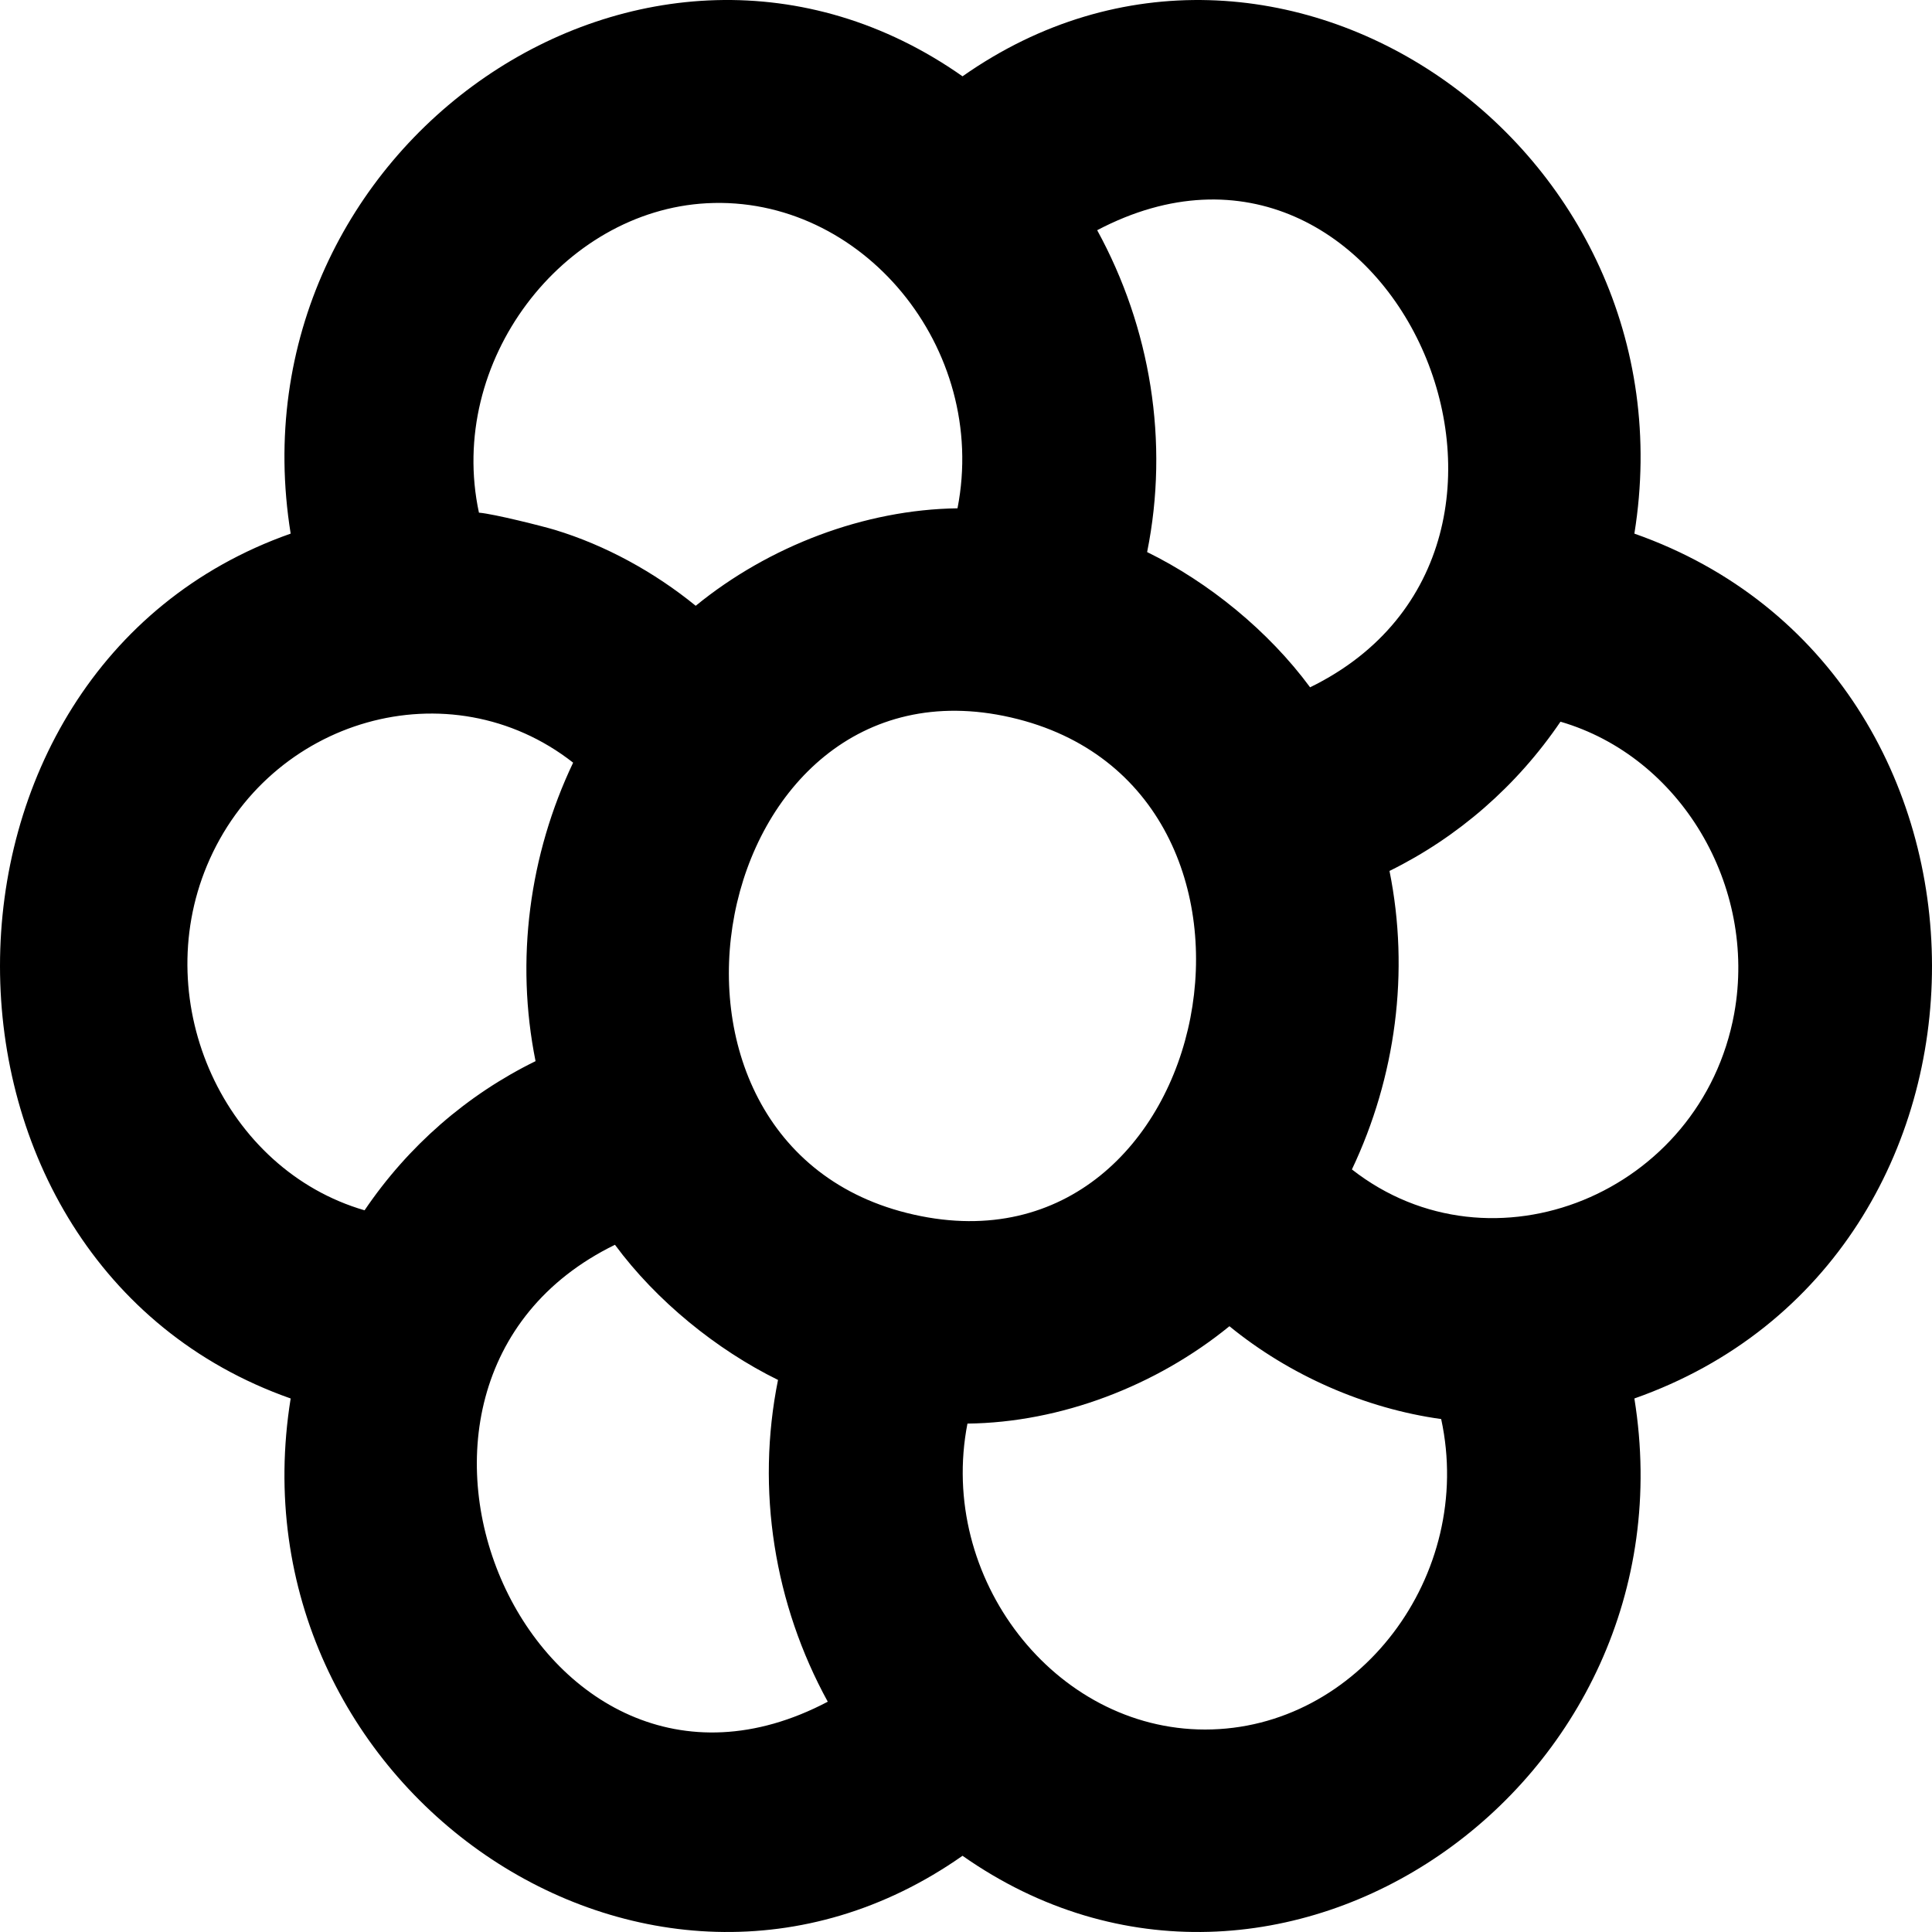 <?xml version="1.0" encoding="UTF-8" standalone="no"?>
<!-- Скачано с сайта svg4.ru / Downloaded from svg4.ru -->
<svg width="800px" height="800px" viewBox="0 0 20 20" version="1.1" xmlns="http://www.w3.org/2000/svg" xmlns:xlink="http://www.w3.org/1999/xlink">
    
    <title>flower [#105]</title>
    <desc>Created with Sketch.</desc>
    <defs>

</defs>
    <g id="Page-1" stroke="none" stroke-width="1" fill="none" fill-rule="evenodd">
        <g id="Dribbble-Light-Preview" transform="translate(-180, -7759)" fill="#000000">
            <g id="icons" transform="translate(56, 160)">
                <path d="M141.96,7609.447 C141.959,7609.457 141.957,7609.466 141.953,7609.489 C141.95,7609.504 141.951,7609.501 141.953,7609.49 C141.612,7611.357 139.444,7612.24 137.995,7611.106 C138.448,7610.151 138.595,7609.062 138.384,7608.016 C139.094,7607.666 139.703,7607.135 140.154,7606.471 C141.394,7606.832 142.191,7608.167 141.953,7609.489 C141.955,7609.478 141.958,7609.461 141.96,7609.447 L141.96,7609.447 Z M136.475,7616.904 C134.915,7616.904 133.704,7615.333 134.015,7613.737 C134.979,7613.726 135.968,7613.348 136.727,7612.729 C137.351,7613.239 138.133,7613.581 138.919,7613.69 C139.27,7615.308 138.06,7616.904 136.475,7616.904 L136.475,7616.904 Z M133.461,7611.574 C130.32,7610.872 131.315,7605.704 134.465,7606.427 C137.607,7607.147 136.612,7612.283 133.461,7611.574 L133.461,7611.574 Z M130.366,7611.886 C130.795,7612.467 131.417,7612.972 132.054,7613.285 C131.824,7614.425 132.016,7615.608 132.569,7616.616 C129.53,7618.216 127.384,7613.342 130.366,7611.886 L130.366,7611.886 Z M127.774,7611.529 C126.328,7611.109 125.543,7609.395 126.143,7607.959 C126.781,7606.432 128.657,7605.896 129.933,7606.895 C129.479,7607.848 129.333,7608.938 129.544,7609.985 C128.834,7610.333 128.224,7610.864 127.774,7611.529 L127.774,7611.529 Z M128.921,7604.309 C128.921,7604.309 128.918,7604.309 128.918,7604.31 C128.915,7604.309 128.916,7604.309 128.913,7604.308 C128.916,7604.309 128.919,7604.309 128.921,7604.309 L128.921,7604.309 Z M131.316,7601.104 C132.924,7601.018 134.236,7602.605 133.912,7604.262 C132.95,7604.275 131.96,7604.652 131.202,7605.271 C130.774,7604.922 130.265,7604.643 129.743,7604.485 C129.632,7604.451 129.111,7604.319 128.958,7604.307 C128.622,7602.742 129.824,7601.184 131.316,7601.104 L131.316,7601.104 Z M137.562,7606.115 C137.133,7605.533 136.512,7605.027 135.875,7604.715 C136.105,7603.575 135.911,7602.393 135.358,7601.383 C138.398,7599.785 140.544,7604.658 137.562,7606.115 L137.562,7606.115 Z M140.919,7604.524 C141.565,7600.519 137.218,7597.503 133.964,7599.79 C130.71,7597.503 126.363,7600.518 127.009,7604.524 C122.997,7605.936 122.997,7612.065 127.009,7613.477 C126.363,7617.481 130.71,7620.496 133.964,7618.211 C137.218,7620.496 141.565,7617.481 140.919,7613.477 C145.035,7612.028 145.019,7605.966 140.919,7604.524 L140.919,7604.524 Z" id="flower-[#105]">

</path>
            </g>
        </g>
    </g>
</svg>